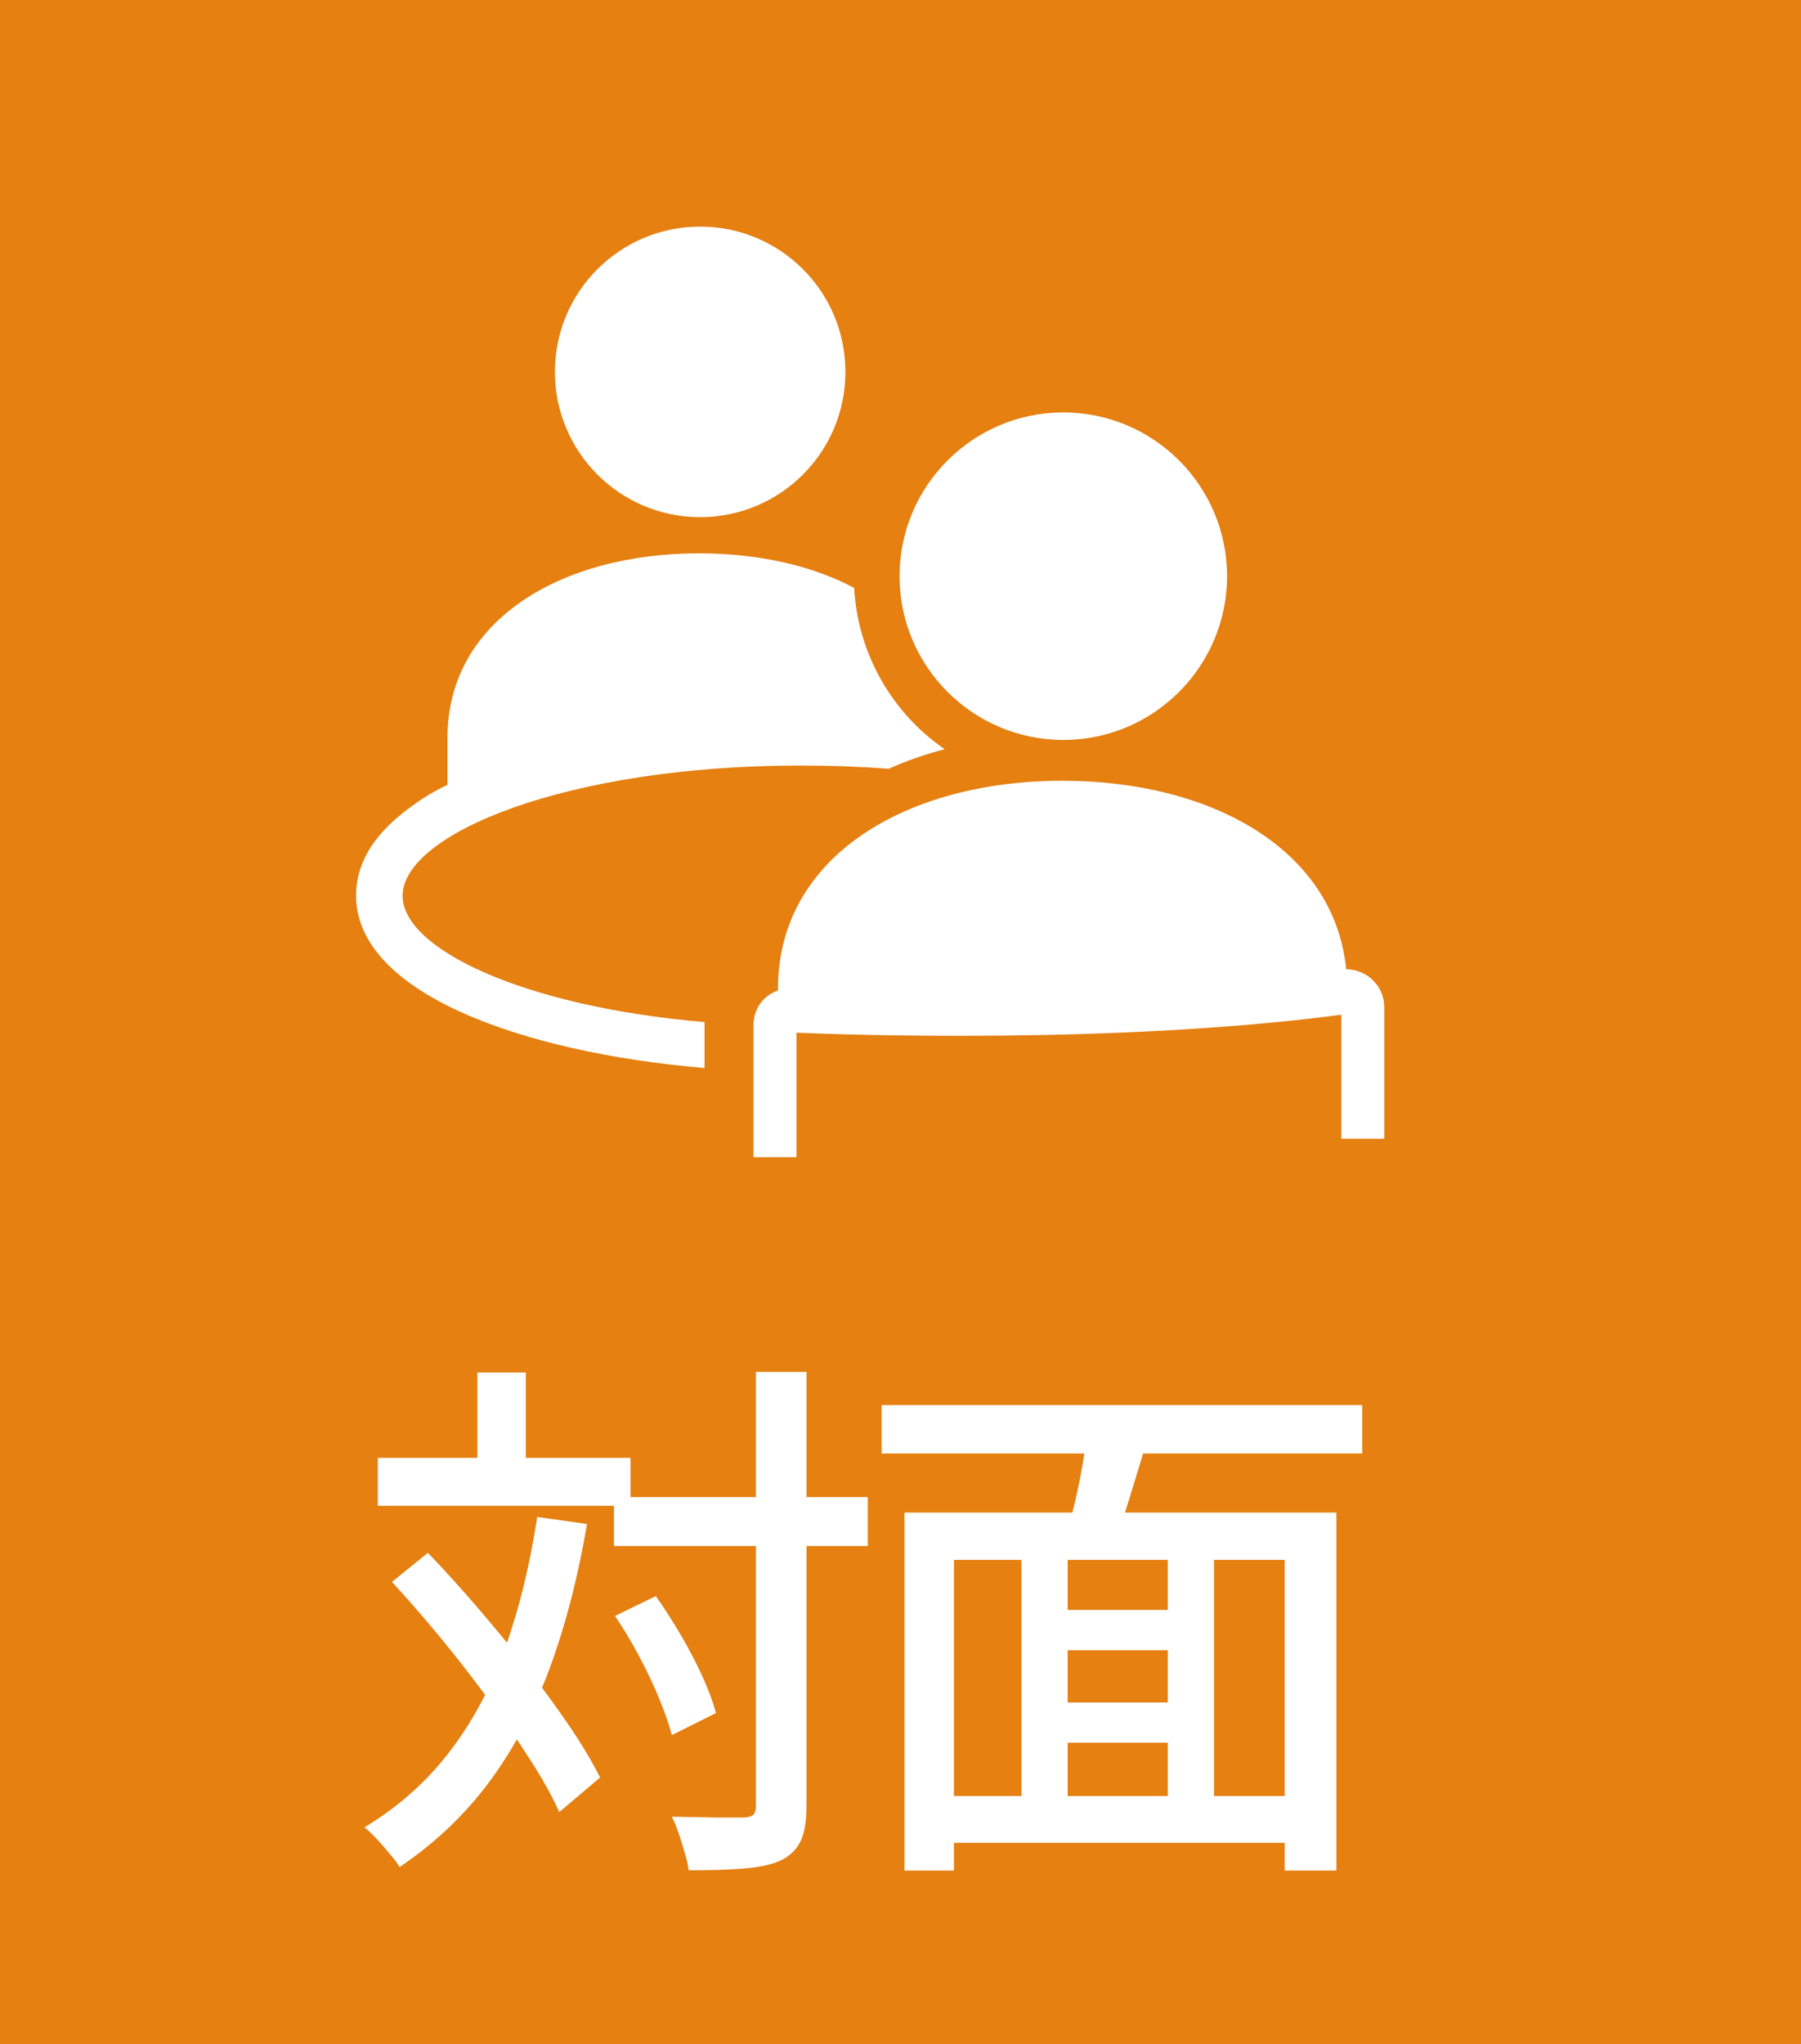 <?xml version="1.0" encoding="UTF-8"?><svg id="_レイヤー_2" xmlns="http://www.w3.org/2000/svg" viewBox="0 0 66.21 75.14"><defs><style>.cls-1{fill:#fff;}.cls-2{fill:#e58011;}</style></defs><g id="_レイヤー_2-2"><rect class="cls-2" width="66.21" height="75.14"/><path class="cls-1" d="M19.74,55.76l1.84.26c-.33,1.95-.79,3.72-1.37,5.3-.59,1.58-1.33,2.98-2.23,4.19-.9,1.21-2,2.25-3.29,3.12-.08-.13-.19-.29-.35-.47-.15-.18-.31-.37-.48-.55-.17-.18-.32-.33-.46-.44,1.24-.75,2.28-1.67,3.12-2.77.84-1.09,1.53-2.37,2.05-3.82.52-1.45.91-3.06,1.18-4.82ZM13.89,53.59h9.29v1.76h-9.29v-1.76ZM14.41,58.15l1.32-1.07c.61.63,1.22,1.31,1.84,2.03s1.22,1.45,1.79,2.18c.57.74,1.09,1.45,1.56,2.14.47.69.85,1.33,1.14,1.91l-1.5,1.27c-.26-.58-.62-1.23-1.08-1.94-.45-.71-.96-1.45-1.52-2.2-.56-.76-1.14-1.51-1.75-2.25-.61-.74-1.21-1.43-1.8-2.07ZM17.55,50.45h1.78v4.19h-1.78v-4.19ZM22.57,55.03h9.33v1.8h-9.33v-1.8ZM22.61,59.4l1.5-.73c.32.45.62.93.93,1.45.3.52.57,1.03.79,1.52.22.49.39.94.49,1.33l-1.62.81c-.11-.4-.26-.85-.47-1.35-.21-.51-.46-1.03-.74-1.56s-.58-1.02-.88-1.47ZM27.79,50.43h1.86v15.93c0,.57-.07,1-.21,1.3-.14.3-.37.54-.7.71-.33.16-.77.26-1.33.31-.56.05-1.26.07-2.09.07-.03-.18-.07-.39-.14-.62-.07-.23-.14-.47-.22-.71s-.17-.46-.26-.64c.59.01,1.14.02,1.63.03.49,0,.82,0,.98,0,.17,0,.29-.03.37-.09s.11-.18.11-.37v-15.91Z"/><path class="cls-1" d="M32.41,51.65h17.67v1.78h-17.67v-1.78ZM33.26,55.6h15.87v13.16h-1.9v-11.42h-12.16v11.42h-1.82v-13.16ZM34.43,66.02h13.7v1.72h-13.7v-1.72ZM37.55,56.73h1.7v10.08h-1.7v-10.08ZM38.38,59.18h5.3v1.48h-5.3v-1.48ZM38.38,62.58h5.32v1.48h-5.32v-1.48ZM39.98,52.48l2.19.47c-.21.69-.42,1.38-.64,2.1-.22.71-.42,1.32-.62,1.82l-1.7-.46c.11-.37.21-.78.32-1.25.11-.46.2-.93.28-1.4s.14-.9.18-1.29ZM42.93,56.73h1.7v10.02h-1.7v-10.02Z"/><path class="cls-1" d="M25.74,19.01c2.95,0,5.34-2.39,5.34-5.34s-2.39-5.34-5.34-5.34-5.34,2.39-5.34,5.34,2.39,5.34,5.34,5.34Z"/><path class="cls-1" d="M39.09,27.2c3.32,0,6.02-2.7,6.02-6.02s-2.7-6.02-6.02-6.02-6.02,2.7-6.02,6.02,2.7,6.02,6.02,6.02Z"/><path class="cls-1" d="M50.43,35.99c-.26-.23-.59-.36-.94-.36-.44-4.42-4.97-6.93-10.43-6.93-5.74,0-10.46,2.78-10.46,7.65v.06c-.55.19-.9.68-.9,1.29v4.84h1.58v-4.58c1.58.07,11.71.44,20.03-.66v4.56h1.58v-4.84c0-.39-.16-.76-.46-1.02Z"/><path class="cls-1" d="M14.8,32.93c0-2.27,6.01-4.79,14.63-4.79,1.13,0,2.21.04,3.24.12.64-.29,1.33-.53,2.06-.72-1.91-1.31-3.19-3.47-3.33-5.93-1.56-.83-3.56-1.27-5.7-1.27-5.09,0-9.25,2.47-9.25,6.78v1.73c-.68.32-1.18.67-1.66,1.05-1.08.86-1.7,1.86-1.7,3.02,0,3.59,6.12,5.77,12.81,6.34v-1.69c-6.69-.57-11.1-2.7-11.1-4.64Z"/></g></svg>